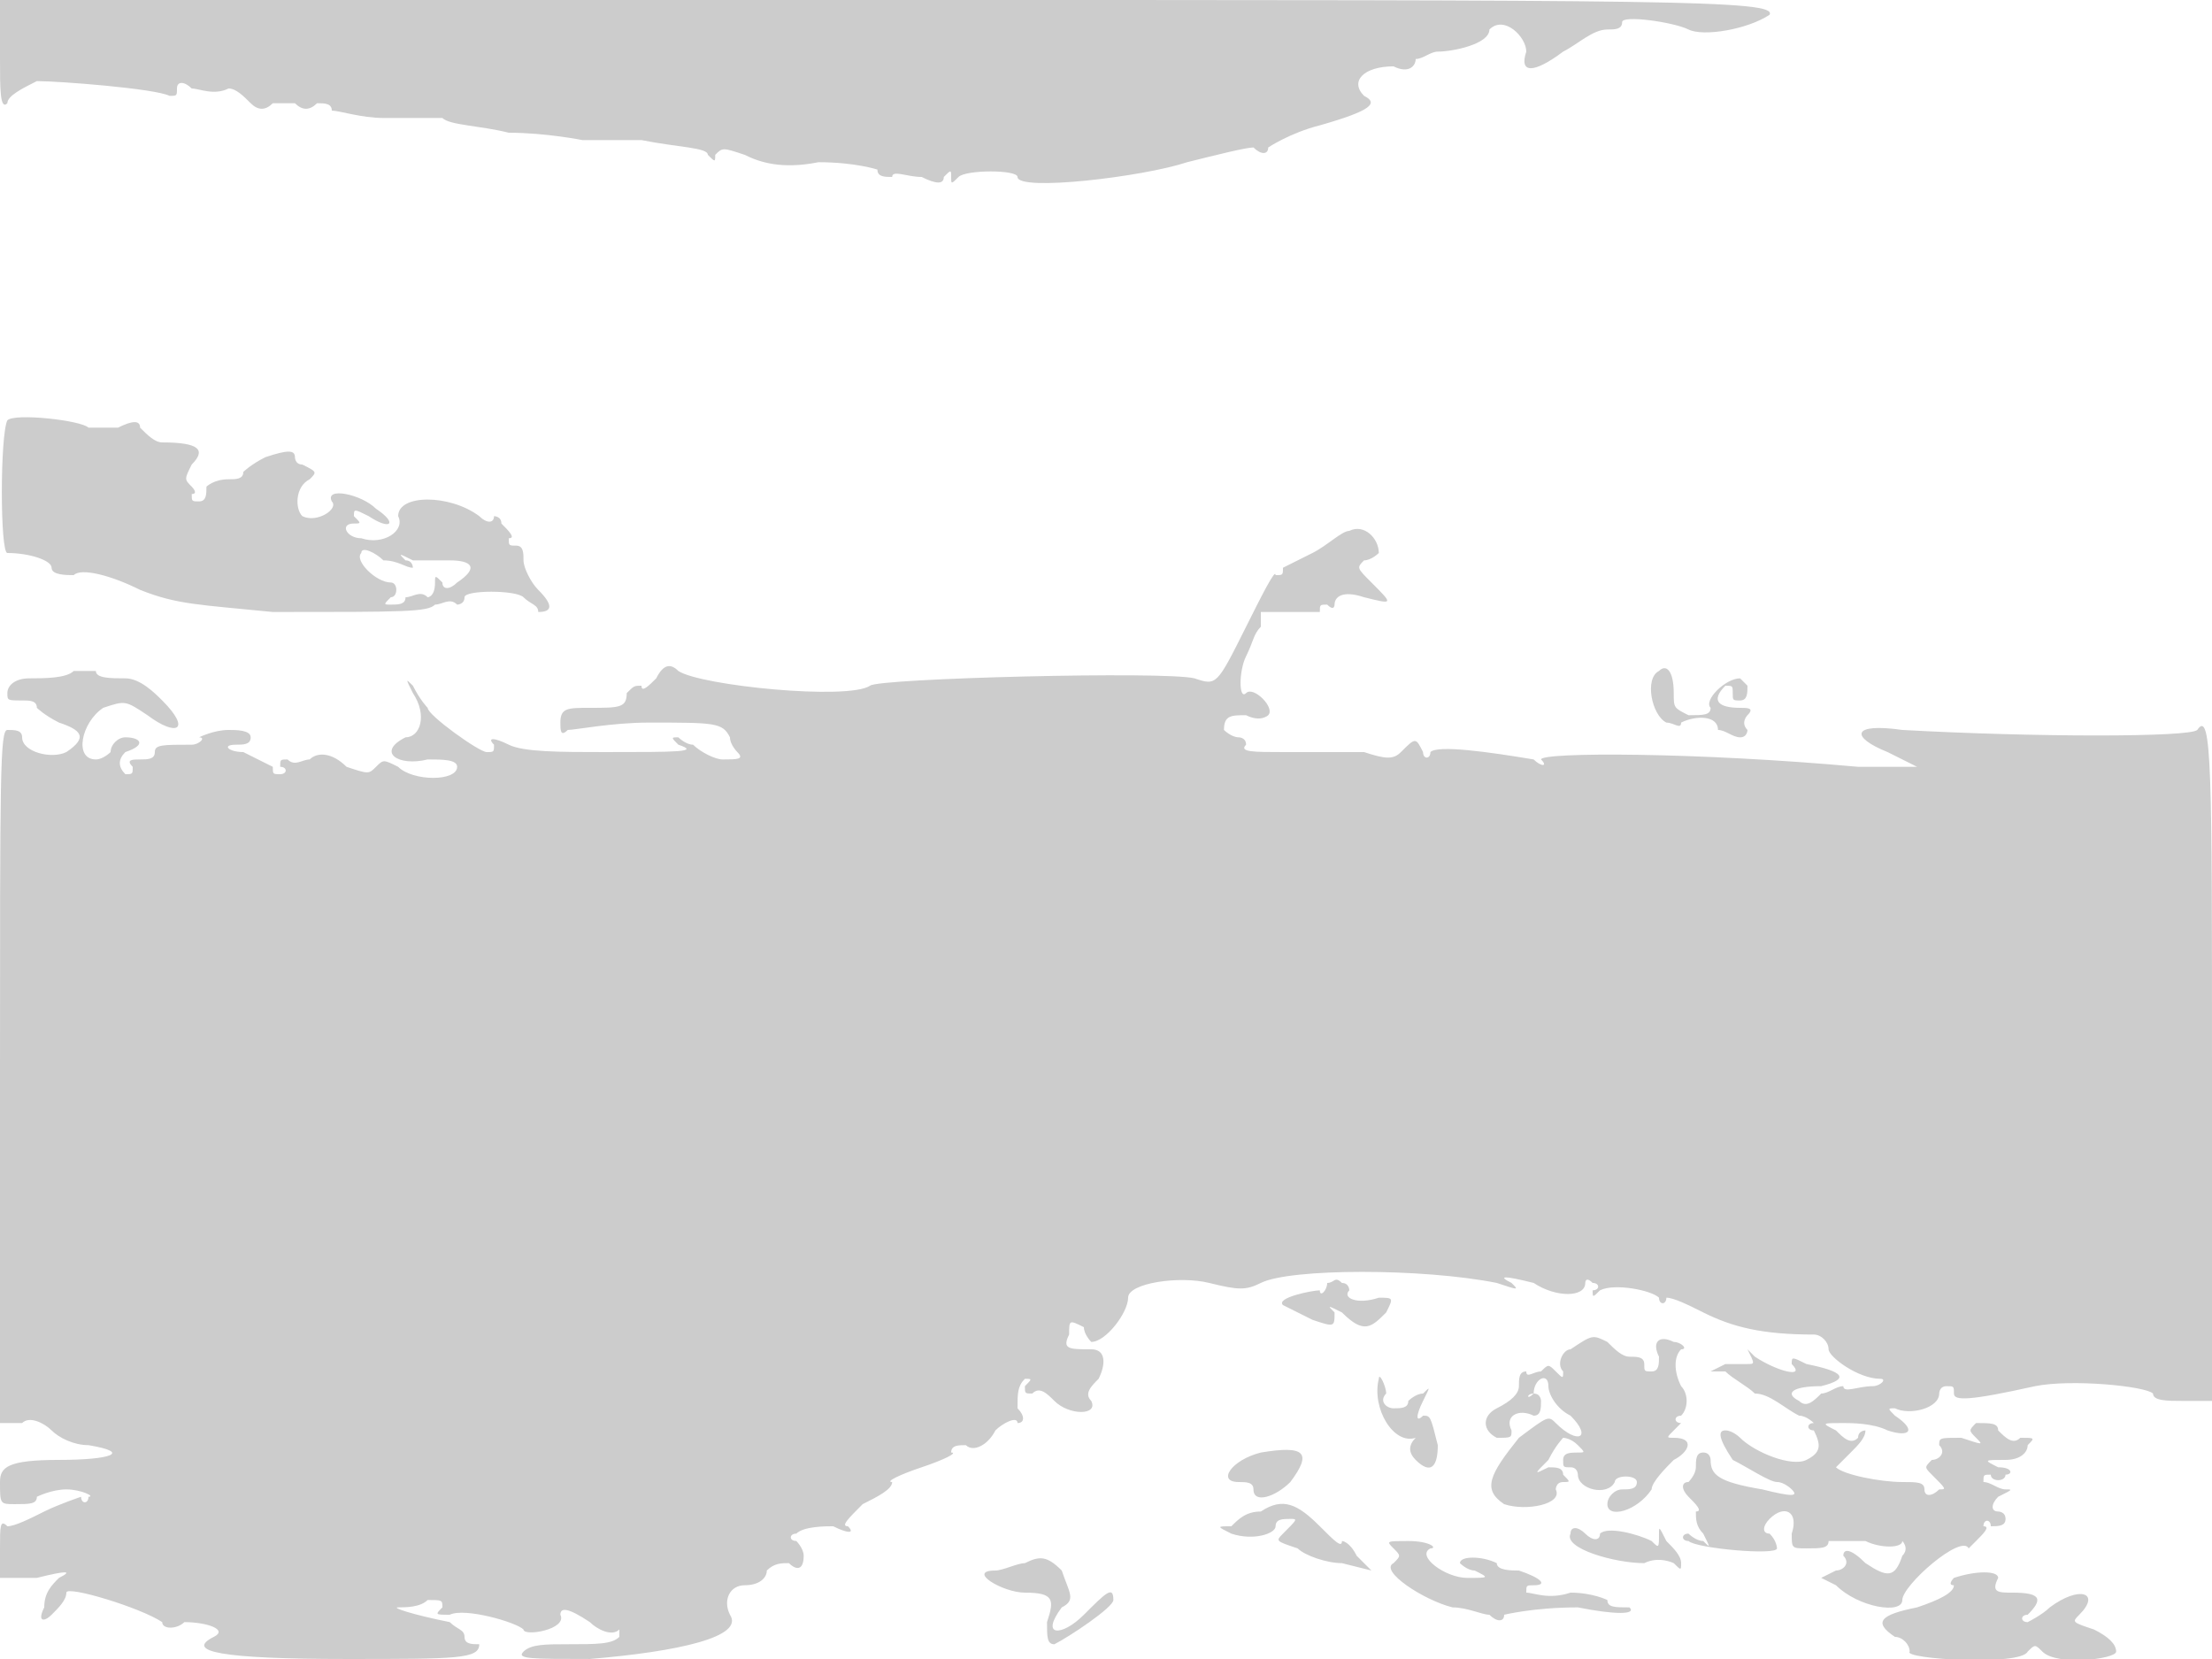 <svg version="1" xmlns="http://www.w3.org/2000/svg" width="400" height="300" viewBox="0 0 300 225"><path d="M0 8c0 4 0 7 1 6 0-1 2-2 4-3 3 0 16 1 18 2 1 0 1 0 1-1s1-1 2 0c1 0 3 1 5 0 1 0 2 1 3 2s2 1 3 0h3c1 1 2 1 3 0 1 0 2 0 2 1 1 0 4 1 7 1h8c1 1 5 1 9 2 5 0 10 1 10 1h8c5 1 9 1 9 2 1 1 1 1 1 0 1-1 1-1 4 0 2 1 5 2 10 1 5 0 8 1 8 1 0 1 1 1 2 1 0-1 2 0 4 0 2 1 3 1 3 0 1-1 1-1 1 0s0 1 1 0 8-1 8 0c0 2 17 0 23-2 4-1 8-2 9-2 1 1 2 1 2 0 0 0 3-2 7-3 7-2 8-3 6-4-2-2 0-4 4-4 2 1 3 0 3-1 1 0 2-1 3-1 2 0 7-1 7-3 2-2 5 1 5 3-1 3 1 3 5 0 2-1 4-3 6-3 1 0 2 0 2-1s7 0 9 1 8 0 11-2c1-2-13-2-119-2H0v8zm1 49c-1 2-1 18 0 18 3 0 6 1 6 2s2 1 3 1c1-1 5 0 9 2 5 2 8 2 18 3 18 0 21 0 22-1 1 0 2-1 3 0 0 0 1 0 1-1s7-1 8 0 2 1 2 2c2 0 2-1 0-3-1-1-2-3-2-4s0-2-1-2-1 0-1-1c1 0 0-1-1-2 0-1-1-1-1-1 0 1-1 1-2 0-4-3-11-3-11 0 1 2-2 4-5 3-2 0-3-2-1-2 1 0 1 0 0-1 0-1 0-1 2 0 3 2 4 1 1-1-2-2-7-3-6-1 1 1-2 3-4 2-1-1-1-4 1-5 1-1 1-1-1-2-1 0-1-1-1-1 0-1-1-1-4 0-2 1-3 2-3 2 0 1-1 1-2 1-2 0-3 1-3 1 0 1 0 2-1 2s-1 0-1-1c1 0 0-1 0-1-1-1-1-1 0-3 2-2 1-3-4-3-1 0-2-1-3-2 0-1-1-1-3 0h-4c-1-1-10-2-11-1zm55 20s0-1-1-1c-1-1-1-1 1 0h5c3 0 4 1 1 3-1 1-2 1-2 0-1-1-1-1-1 0 0 2-1 2-1 2-1-1-2 0-3 0 0 1-1 1-2 1s-1 0 0-1c1 0 1-2 0-2-2 0-5-3-4-4 0-1 2 0 3 1 2 0 3 1 4 1zm127-5c-1 0-3 2-5 3l-4 2c0 1 0 1-1 1 0-1-2 3-4 7-4 8-4 8-7 7-4-1-43 0-44 1-3 2-23 0-26-2-1-1-2-1-3 1-1 1-2 2-2 1-1 0-1 0-2 1 0 2-1 2-5 2-3 0-4 0-4 2 0 1 0 2 1 1 1 0 6-1 11-1 9 0 10 0 11 2 0 1 1 2 1 2 1 1 0 1-2 1-1 0-3-1-4-2-1 0-2-1-2-1-1 0-1 0 0 1 3 1 0 1-10 1-6 0-11 0-13-1s-3-1-2 0c0 1 0 1-1 1s-8-5-8-6c0 0-1-1-2-3-1-1-1-1 0 1 2 3 1 6-1 6-4 2-1 4 3 3 2 0 4 0 4 1 0 2-6 2-8 0-2-1-2-1-3 0s-1 1-4 0c-2-2-4-2-5-1-1 0-2 1-3 0-1 0-1 0-1 1 1 0 1 1 0 1s-1 0-1-1l-4-2c-2 0-3-1-1-1 1 0 2 0 2-1s-2-1-3-1c-2 0-4 1-4 1 1 0 0 1-1 1-4 0-5 0-5 1s-1 1-2 1-2 0-1 1c0 1 0 1-1 1-1-1-1-2 0-3 3-1 2-2 0-2-1 0-2 1-2 2 0 0-1 1-2 1-3 0-2-5 1-7 3-1 3-1 6 1 4 3 6 2 2-2-1-1-3-3-5-3s-4 0-4-1h-3c-1 1-4 1-6 1s-3 1-3 2 0 1 2 1c1 0 2 0 2 1 0 0 1 1 3 2 3 1 4 2 1 4-2 1-6 0-6-2 0-1-1-1-2-1s-1 6-1 47v47h3c1-1 3 0 4 1s3 2 5 2c6 1 3 2-4 2s-8 1-8 3c0 3 0 3 2 3s3 0 3-1c0 0 2-1 4-1s4 1 3 1c0 1-1 1-1 0 0 0-3 1-5 2s-4 2-5 2c-1-1-1 0-1 3v4h5c4-1 5-1 3 0-1 1-2 2-2 4-1 2 0 2 1 1s2-2 2-3 10 2 13 4c0 1 2 1 3 0 3 0 6 1 4 2-4 2 1 3 18 3 15 0 18 0 18-2 1-1 1-1 0 0-1 0-2 0-2-1s-1-1-2-2c-5-1-8-2-7-2s3 0 4-1c2 0 2 0 2 1-1 1-1 1 1 1 2-1 9 1 10 2 0 1 6 0 5-2 0-1 1-1 4 1 1 1 3 2 4 1v1c-1 1-3 1-7 1-3 0-5 0-6 1s1 1 9 1c12-1 21-3 19-6-1-2 0-4 2-4s3-1 3-2c1-1 2-1 3-1 1 1 2 1 2-1 0-1-1-2-1-2-1 0-1-1 0-1 1-1 4-1 5-1 2 1 3 1 2 0-1 0 0-1 2-3 2-1 4-2 4-3-1 0 1-1 4-2s5-2 4-2c0-1 1-1 2-1 1 1 3 0 4-2 1-1 3-2 3-1 1 0 1-1 0-2 0-2 0-3 1-4 1 0 1 0 0 1 0 1 0 1 1 1 1-1 2 0 3 1 2 2 6 2 5 0-1-1 0-2 1-3 1-2 1-4-1-4-3 0-4 0-3-2 0-2 0-2 2-1 0 1 1 2 1 2 2 0 5-4 5-6s7-3 11-2 5 1 7 0c4-2 22-2 32 0 3 1 3 1 2 0-2-1-1-1 3 0 3 2 7 2 7 0 0 0 0-1 1 0 1 0 1 1 0 1 0 1 0 1 1 0 2-1 7 0 8 1 0 1 1 1 1 0 1 0 3 1 5 2 4 2 8 3 15 3 1 0 2 1 2 2s4 4 7 4c1 0 0 1-1 1-2 0-4 1-4 0-1 0-2 1-3 1-1 1-2 2-3 1-2-1-1-2 3-2 4-1 3-2-2-3-2-1-2-1-2 0 2 2-2 1-5-1l-1-1c1 2 1 2 0 2h-3l-2 1h2c1 1 3 2 4 3 2 0 4 2 6 3 1 0 2 1 2 1-1 0-1 1 0 1 1 2 1 3-1 4s-7-1-9-3c0 0-1-1-2-1s-1 1 1 4c2 1 5 3 6 3s2 1 2 1c1 1 0 1-4 0-6-1-7-2-7-4 0 0 0-1-1-1s-1 1-1 2-1 2-1 2c-1 0-1 1 0 2s2 2 1 2c0 1 0 2 1 3 1 2 1 2 0 1-1 0-2-1-2-1-1 0-1 1 0 1 1 1 12 2 12 1 0 0 0-1-1-2-1 0-1-1 0-2 2-2 4-1 3 2 0 2 0 2 2 2s3 0 3-1h5c2 1 5 1 5 0 0 0 1 1 0 2-1 3-2 3-5 1-2-2-3-2-3-1 1 1 0 2-1 2l-2 1 2 1c3 3 9 4 9 2s8-9 9-7l1-1c1-1 2-2 1-2 0-1 1-1 1 0 1 0 2 0 2-1s-1-1-1-1c-1 0-1-1 0-2 2-1 2-1 1-1s-2-1-3-1c0-1 0-1 1-1 0 1 2 1 2 0 1 0 1-1-1-1-2-1-2-1 1-1 2 0 3-1 3-2 1-1 1-1-1-1-1 1-2 0-3-1 0-1-1-1-3-1-1 1-1 1 0 2s1 1-2 0c-3 0-3 0-3 1 1 1 0 2-1 2-1 1-1 1 0 2 2 2 2 2 1 2-1 1-2 1-2 0s-1-1-3-1c-3 0-8-1-9-2l2-2c1-1 2-2 2-3 0 0-1 0-1 1-1 1-2 0-3-1-2-1-2-1 1-1 1 0 4 0 6 1 3 1 4 0 1-2-1-1-1-1 0-1 2 1 6 0 6-2 0 0 0-1 1-1s1 0 1 1 2 1 11-1c5-1 15 0 16 1 0 1 2 1 4 1h4v-45c0-40 0-49-2-46-1 1-22 1-40 0-7-1-7 1-2 3l4 2h-8c-22-2-43-2-43-1 1 1 0 1-1 0-6-1-13-2-14-1 0 1-1 1-1 0-1-2-1-2-3 0-1 1-2 1-5 0h-11c-4 0-6 0-5-1 0-1-1-1-1-1-1 0-2-1-2-1 0-2 1-2 3-2 2 1 3 0 3 0 1-1-2-4-3-3s-1-3 0-5 1-3 2-4v-2h8c0-1 0-1 1-1 1 1 1 0 1 0 0-1 1-2 4-1 4 1 4 1 1-2-2-2-2-2-1-3 1 0 2-1 2-1 0-2-2-4-4-3zm42 19c-2 1-1 6 1 7 1 0 2 1 2 0 2-1 5-1 5 1 1 0 2 1 3 1s1-1 1-1c-1-1 0-2 0-2 1-1 0-1-1-1-3 0-4-1-2-3 1 0 1 0 1 1s0 1 1 1 1-1 1-2l-1-1c-2 0-5 3-4 4 0 1-1 1-3 1-2-1-2-1-2-3 0-3-1-4-2-3zm-45 83c0 1-1 2-1 1-1 0-6 1-5 2l4 2c3 1 3 1 3-1-1-1-1-1 1 0 3 3 4 2 6 0 1-2 1-2-1-2-3 1-5 0-4-1 0 0 0-1-1-1-1-1-1 0-2 0zm33 9c-1 0-2 2-1 3 0 1 0 1-1 0s-1-1-2 0c-1 0-2 1-2 0-1 0-1 1-1 2s-1 2-3 3-2 3 0 4c2 0 2 0 2-1-1-2 1-3 3-2 1 0 1-1 1-2 0 0 0-1-1-1-1 1-1 0 0 0 0-2 2-3 2-1 0 1 1 3 3 4 3 3 1 4-2 1-1-1-1-1-5 2-4 5-5 7-2 9 3 1 8 0 7-2 0 0 0-1 1-1s1 0 0-1c0-1-1-1-2-1-2 1-2 1 0-1 1-2 2-3 2-3s1 0 2 1 1 1 0 1-2 0-2 1 0 1 1 1 1 1 1 1c0 2 4 3 5 1 0-1 3-1 3 0s-1 1-2 1-2 1-2 2c0 2 4 1 6-2 0-1 2-3 3-4 2-1 3-3 0-3-1 0-1 0 0-1l1-1c-1 0-1-1 0-1 1-1 1-3 0-4-1-2-1-4 0-5 1 0 0-1-1-1-2-1-3 0-2 2 0 1 0 2-1 2s-1 0-1-1-1-1-2-1-2-1-3-2c-2-1-2-1-5 1zm-26 4c-1 4 2 9 5 8 1-1 1-1 0 0s-1 2 0 3c2 2 3 1 3-2-1-4-1-4-2-4-1 1-1 0 0-2s1-2 0-1c-1 0-2 1-2 1 0 1-1 1-2 1s-2-1-1-2c0-1-1-3-1-2zm-16 10c-4 1-6 4-3 4 1 0 2 0 2 1 0 2 3 1 5-1 3-4 2-5-4-4zm0 8c-2 0-3 1-4 2-2 0-2 0 0 1 3 1 6 0 6-1s1-1 2-1 1 0-1 2c-1 1-1 1 2 2 1 1 4 2 6 2l4 1-2-2c-1-2-2-2-2-2 0 1-1 0-3-2-3-3-5-4-8-2zm42 3c-1 2 6 4 10 4 2-1 4 0 4 0 1 1 1 1 1 0s-1-2-2-3c-1-2-1-2-1-1 0 2 0 2-1 1-2-1-6-2-7-1 0 1-1 1-2 0s-2-1-2 0zm-24 2c1 1 1 1 0 2-2 1 4 5 8 6 2 0 4 1 5 1 1 1 2 1 2 0 0 0 4-1 10-1 5 1 8 1 7 0-2 0-3 0-3-1 0 0-2-1-5-1-3 1-5 0-6 0 0-1 0-1 1-1 2 0 1-1-2-2-1 0-3 0-3-1-2-1-5-1-5 0 0 0 1 1 2 1 2 1 2 1-1 1s-7-3-5-4c1 0 0-1-3-1s-3 0-2 1zm-50 2c-1 0-3 1-4 1-4 0 1 3 4 3 4 0 4 1 3 4 0 2 0 3 1 3 2-1 8-5 8-6 0-2-1-1-4 2s-6 3-3-1c2-1 1-2 0-5-2-2-3-2-5-1zm126 2s-1 1 0 1c0 1-2 2-5 3-5 1-6 2-3 4 1 0 2 1 2 2-1 1 15 2 16 0 1-1 1-1 2 0 2 2 10 1 10 0s-1-2-3-3c-3-1-3-1-2-2 3-3 0-4-4-1-1 1-3 2-3 2-1 0-1-1 0-1 2-2 2-3-2-3-2 0-3 0-2-2 0-1-3-1-6 0z" fill="#ccc"/></svg>